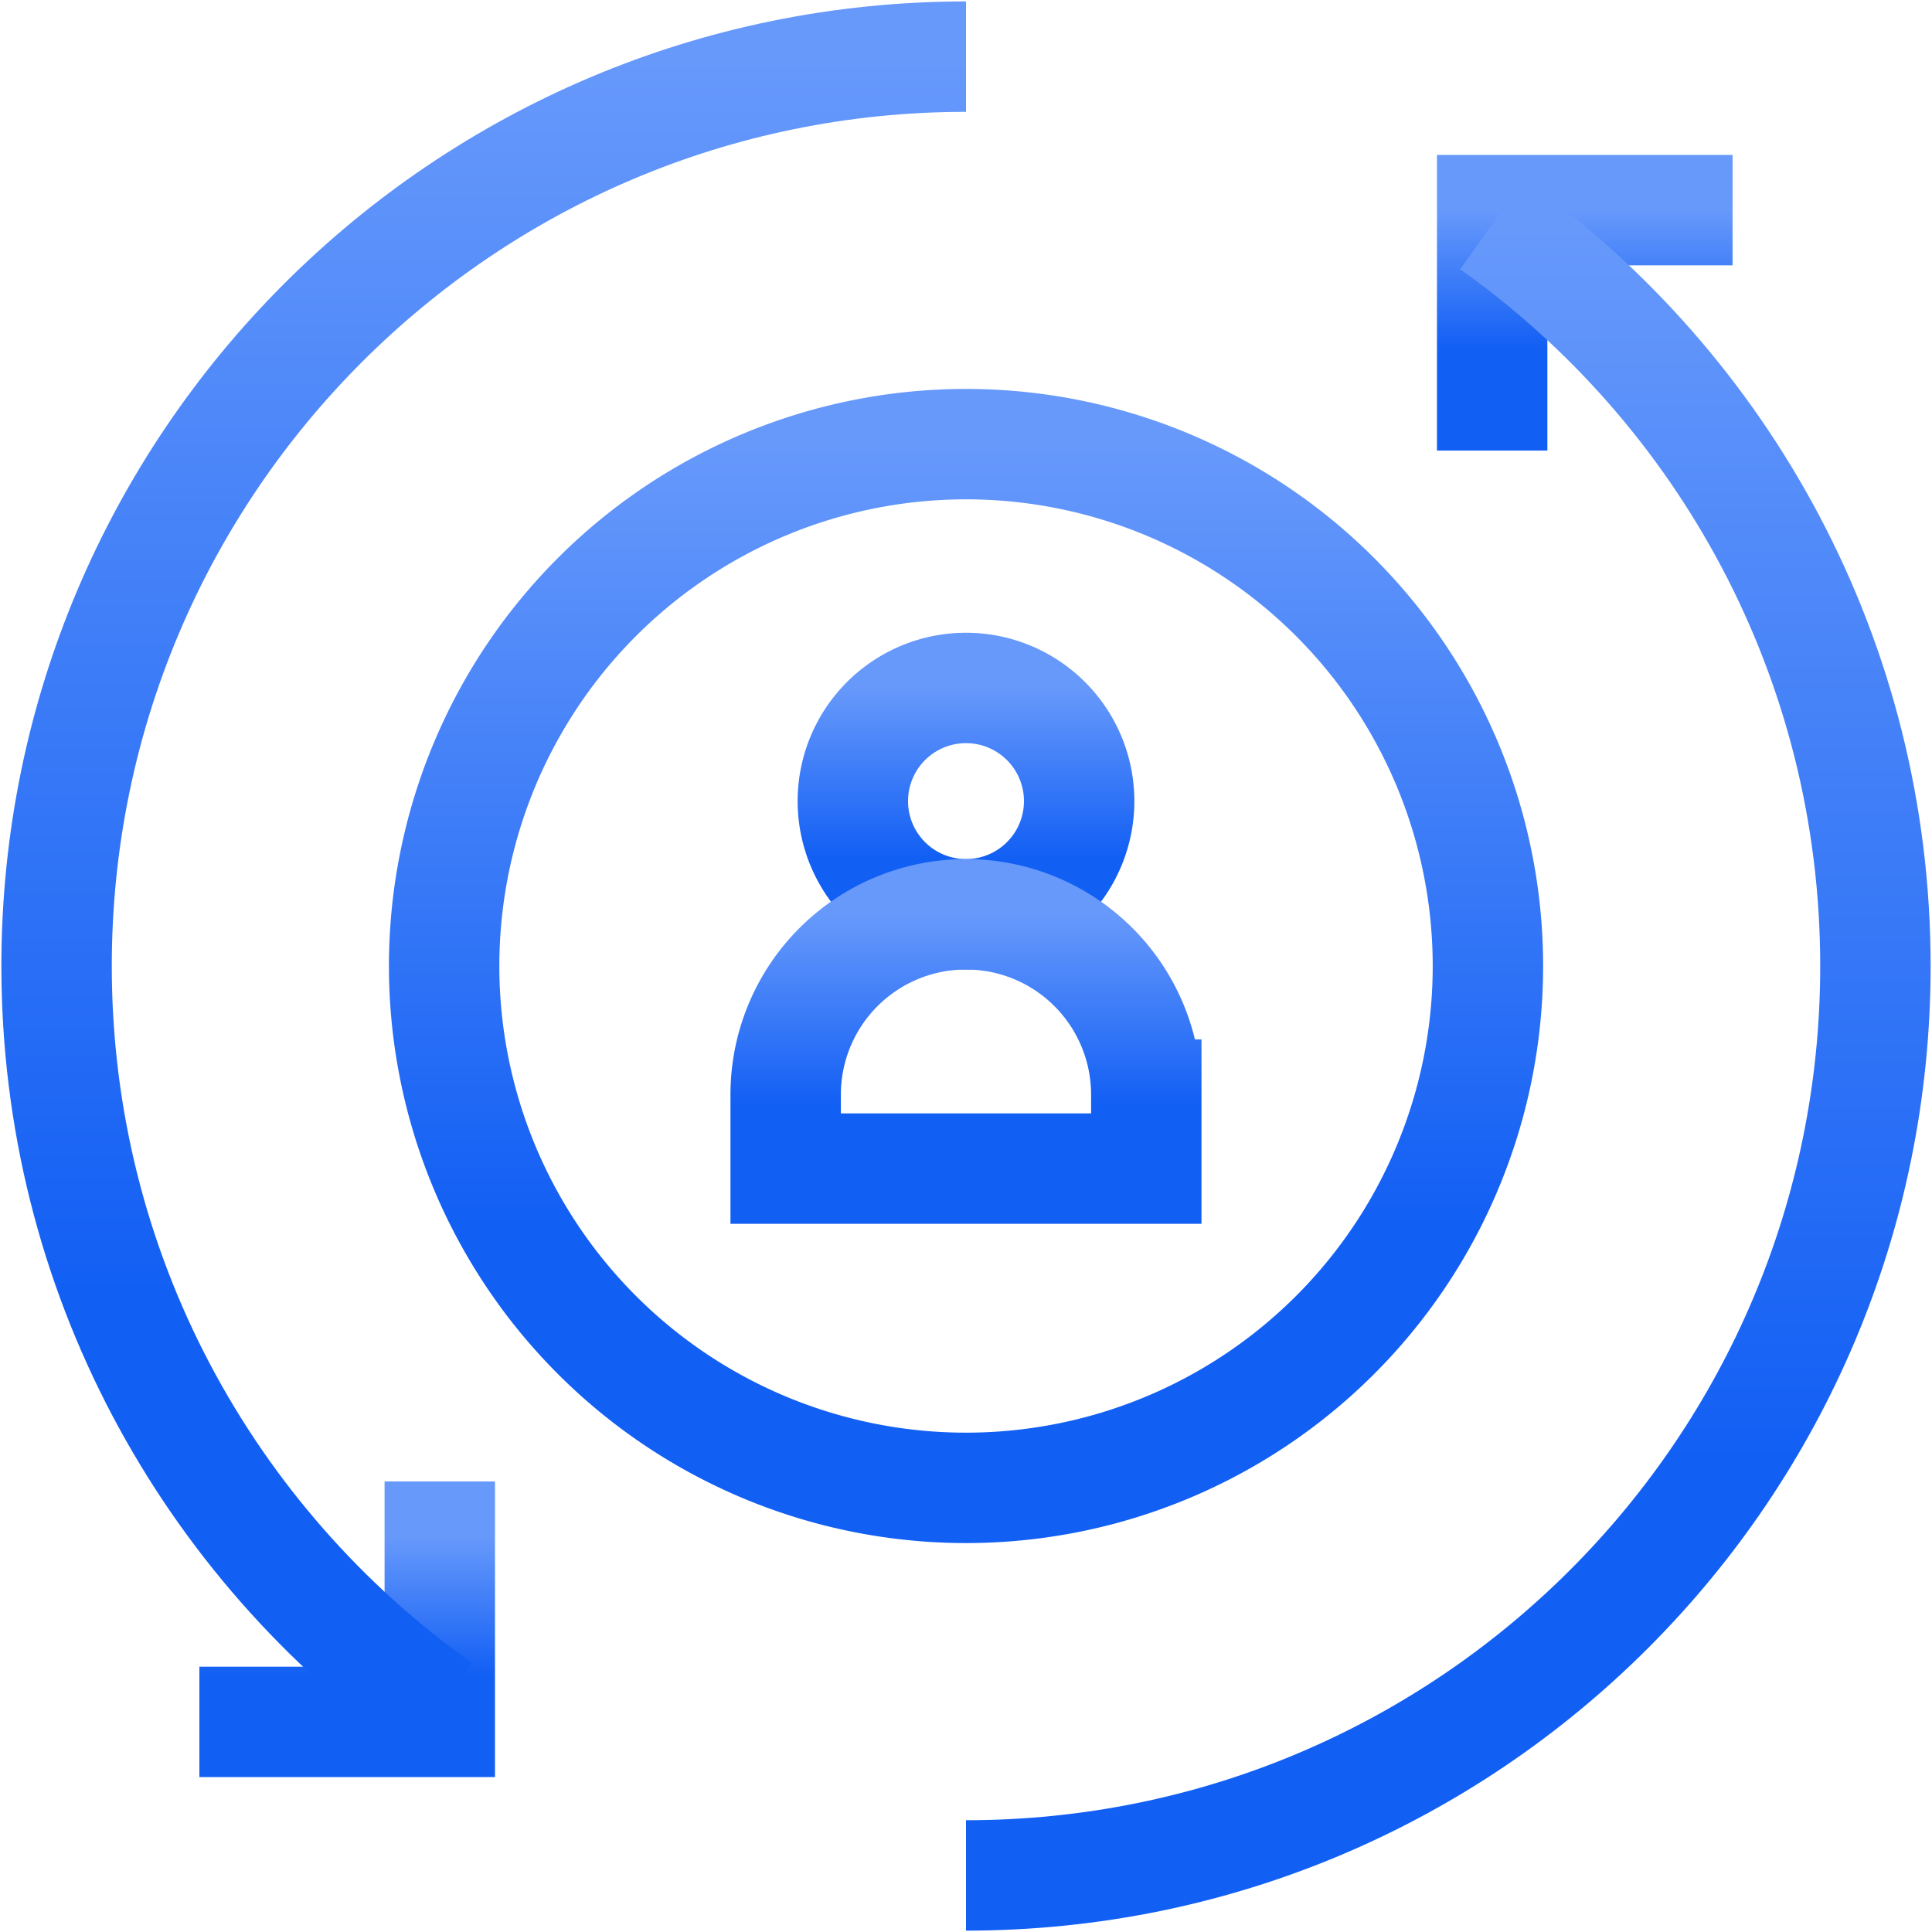 <svg width="35" height="35" fill="none" xmlns="http://www.w3.org/2000/svg"><g clip-path="url(#a)" stroke-width="2" stroke-miterlimit="10"><path d="M27.032 7.162V3.807h3.355" stroke="url(#b)" stroke-linecap="square"/><path d="M27.032 4.062c4.202 2.985 6.943 7.891 6.943 13.438 0 9.099-7.376 16.475-16.475 16.475" stroke="url(#c)"/><path d="M7.967 27.838v3.355H4.612" stroke="url(#d)" stroke-linecap="square"/><path d="M7.968 30.939C3.766 27.953 1.025 23.047 1.025 17.5c0-9.099 7.376-16.474 16.475-16.474" stroke="url(#e)"/><path d="M26.955 17.5a9.454 9.454 0 0 1-9.455 9.454 9.454 9.454 0 0 1 0-18.908 9.454 9.454 0 0 1 9.455 9.454z" stroke="url(#f)" stroke-linecap="square"/><path d="M19.55 14.513a2.05 2.05 0 1 1-4.1 0 2.05 2.05 0 0 1 4.1 0z" stroke="url(#g)"/><path d="M20.766 19.83a3.266 3.266 0 1 0-6.533 0v1.34h6.533v-1.34z" stroke="url(#h)"/></g><defs><linearGradient id="b" x1="28.71" y1="7.162" x2="28.71" y2="3.807" gradientUnits="userSpaceOnUse"><stop offset=".25" stop-color="#125FF4"/><stop offset="1" stop-color="#6799FB"/></linearGradient><linearGradient id="c" x1="25.737" y1="33.975" x2="25.737" y2="4.062" gradientUnits="userSpaceOnUse"><stop offset=".25" stop-color="#125FF4"/><stop offset="1" stop-color="#6799FB"/></linearGradient><linearGradient id="d" x1="6.29" y1="31.193" x2="6.29" y2="27.838" gradientUnits="userSpaceOnUse"><stop offset=".25" stop-color="#125FF4"/><stop offset="1" stop-color="#6799FB"/></linearGradient><linearGradient id="e" x1="9.263" y1="30.939" x2="9.263" y2="1.026" gradientUnits="userSpaceOnUse"><stop offset=".25" stop-color="#125FF4"/><stop offset="1" stop-color="#6799FB"/></linearGradient><linearGradient id="f" x1="17.5" y1="26.954" x2="17.5" y2="8.046" gradientUnits="userSpaceOnUse"><stop offset=".25" stop-color="#125FF4"/><stop offset="1" stop-color="#6799FB"/></linearGradient><linearGradient id="g" x1="17.5" y1="16.564" x2="17.5" y2="12.462" gradientUnits="userSpaceOnUse"><stop offset=".25" stop-color="#125FF4"/><stop offset="1" stop-color="#6799FB"/></linearGradient><linearGradient id="h" x1="17.5" y1="21.171" x2="17.5" y2="16.564" gradientUnits="userSpaceOnUse"><stop offset=".25" stop-color="#125FF4"/><stop offset="1" stop-color="#6799FB"/></linearGradient><clipPath id="a"><path fill="#fff" d="M0 0h35v35H0z"/></clipPath></defs></svg>